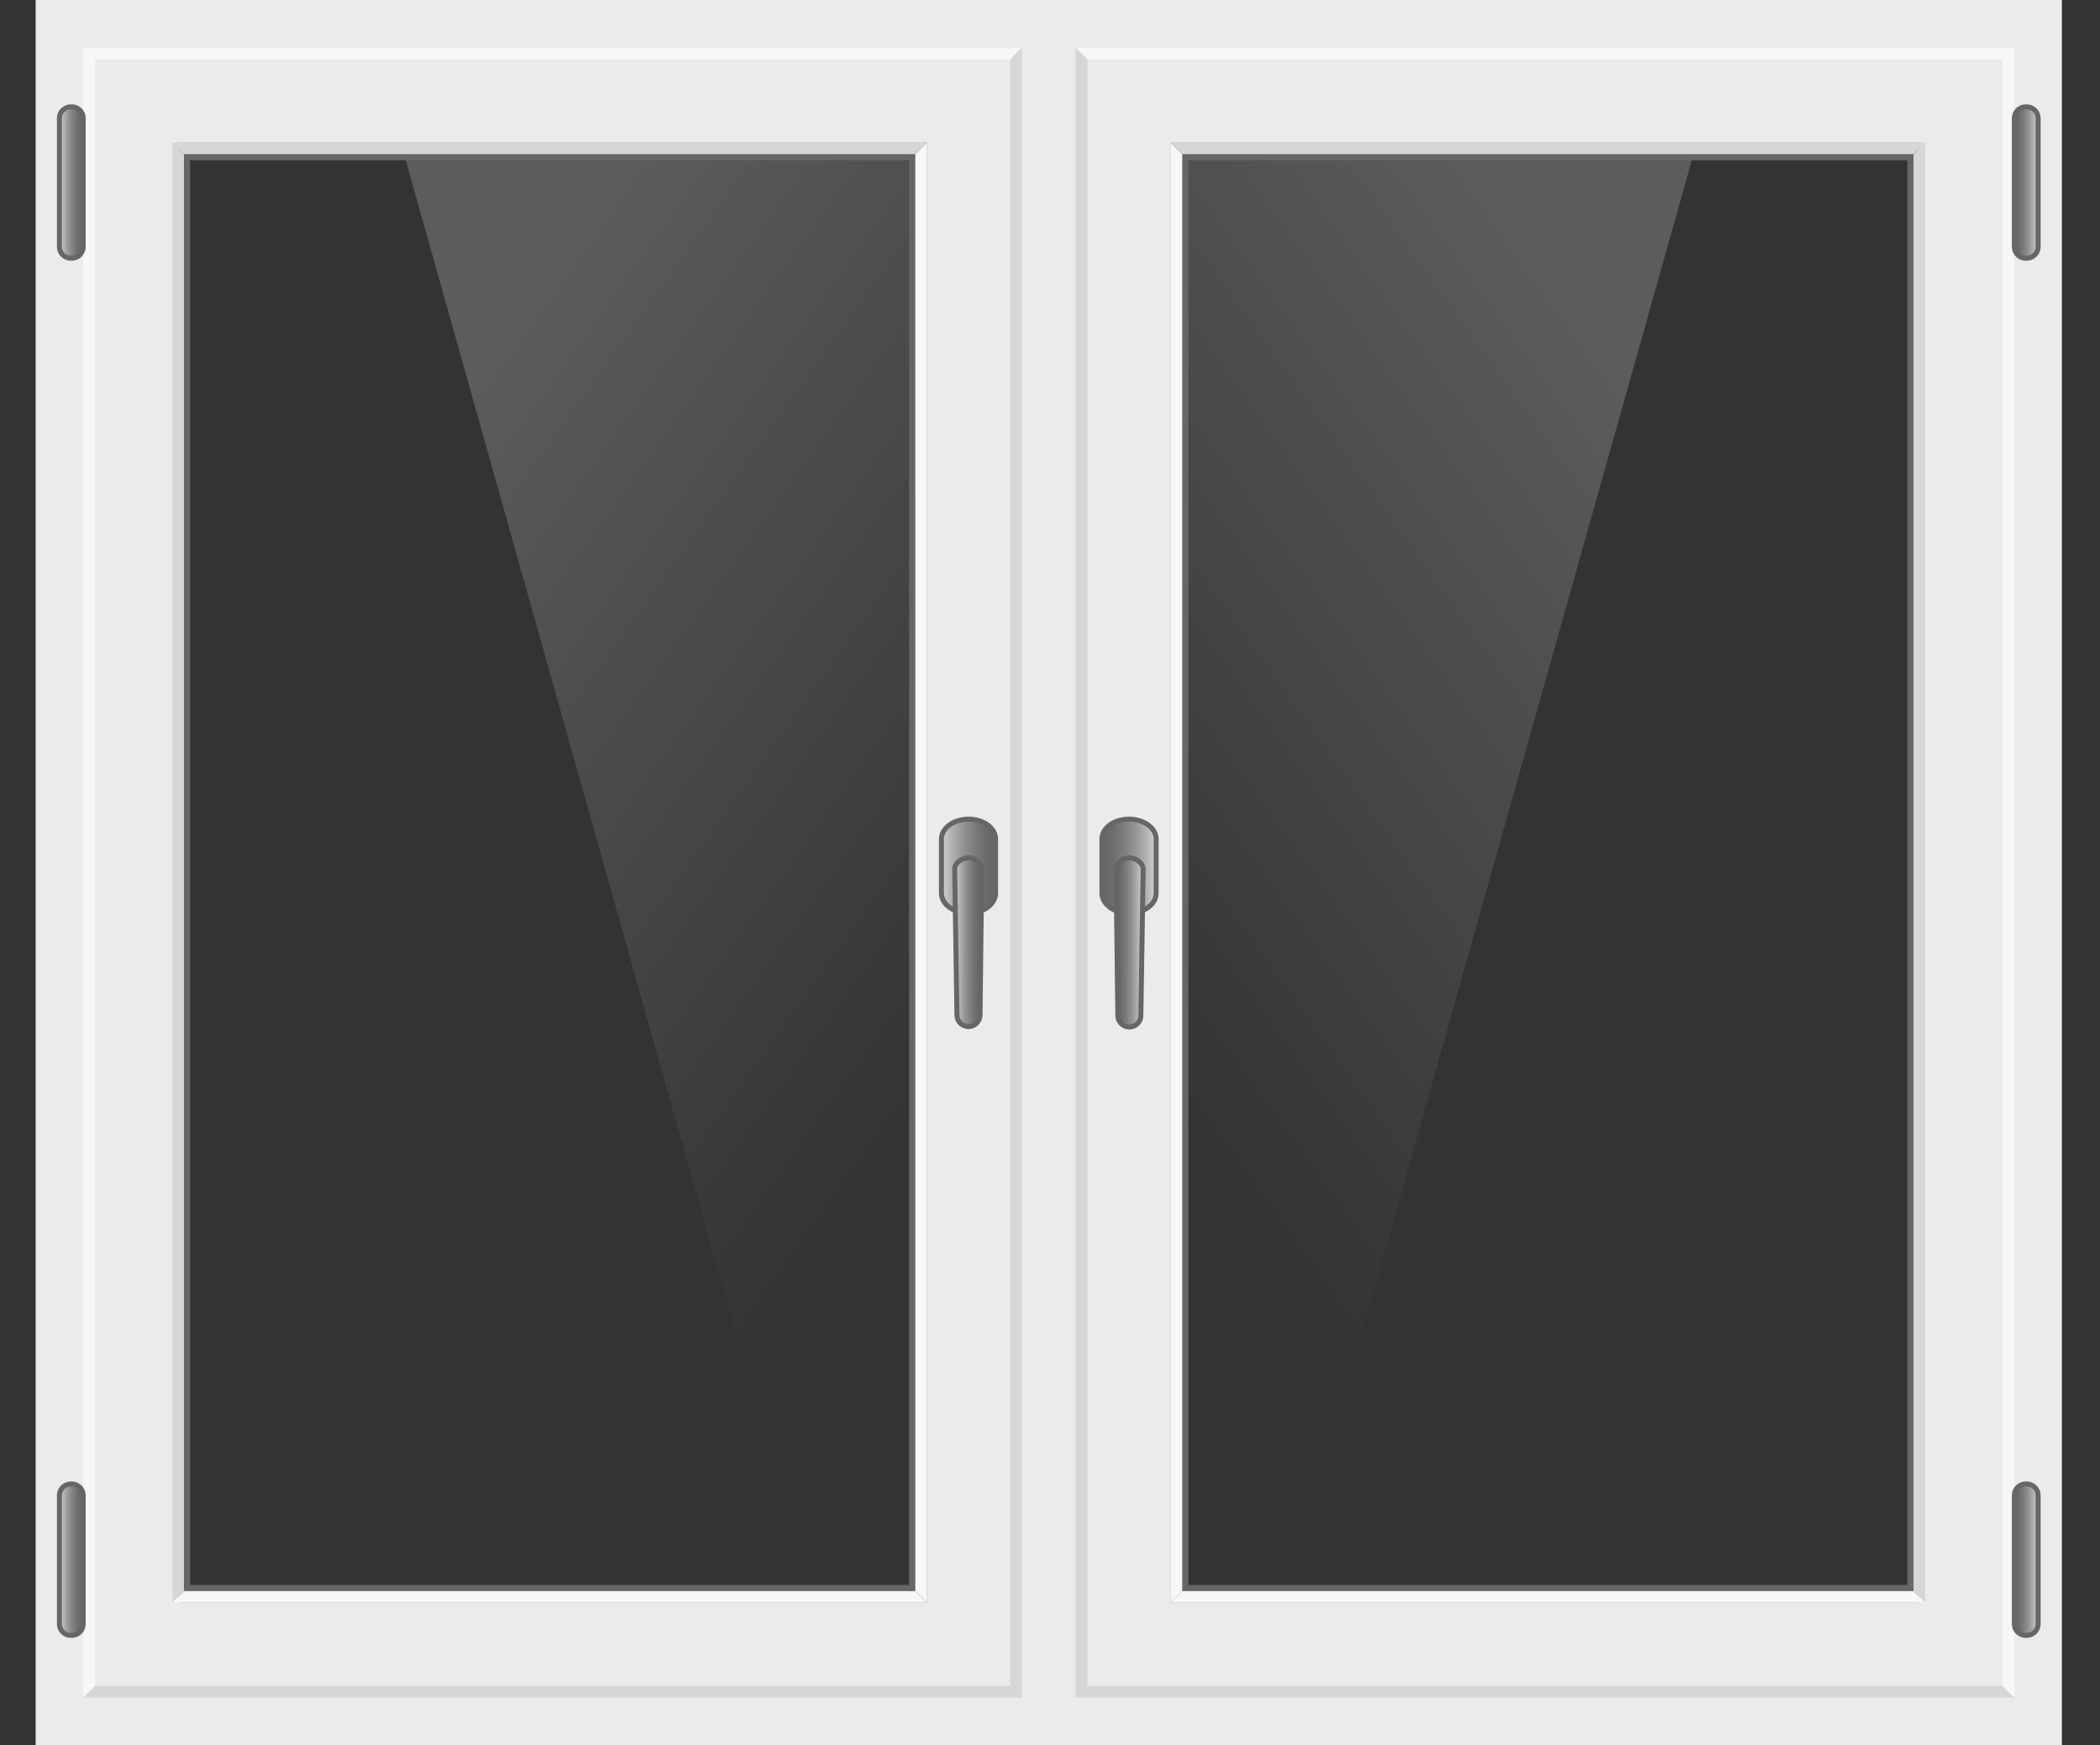 <svg width="136" height="113" viewBox="0 0 136 113" fill="none" xmlns="http://www.w3.org/2000/svg">
<rect x="0" y="0" width="136" height="113" fill="#333333" stroke="none"/>
<path d="M66.573 0V113H133.531V0H66.573ZM124.296 103.776H75.809V9.224H124.296V103.776Z" fill="#EBEBEB"/>
<path d="M70.037 3.459V109.541H130.068V3.459H70.037ZM124.296 103.776H75.809V9.225H124.296V103.776Z" fill="#EBEBEB"/>
<path d="M129.682 3.843L130.452 3.075H69.651L70.421 3.843H129.682Z" fill="#F7F7F7"/>
<path d="M70.421 3.843L69.651 3.075V109.925L70.421 109.157V3.843Z" fill="#D6D6D6"/>
<path d="M70.421 109.157L69.651 109.925H130.452L129.682 109.157H70.421Z" fill="#D6D6D6"/>
<path d="M129.682 3.843V109.157L130.452 109.925V3.075L129.682 3.843Z" fill="#F7F7F7"/>
<path d="M123.91 9.994L124.68 9.224H75.809L76.578 9.994H123.91Z" fill="#D6D6D6"/>
<path d="M76.578 9.994L75.809 9.224V103.776L76.578 103.006V9.994Z" fill="#F7F7F7"/>
<path d="M123.91 9.994V103.006L124.68 103.776V9.224L123.91 9.994Z" fill="#D6D6D6"/>
<path d="M76.578 103.006L75.809 103.776H124.68L123.91 103.006H76.578Z" fill="#F7F7F7"/>
<path opacity="0.2" d="M86.968 90.708H76.578V9.993H109.672L86.968 90.708Z" fill="url(#paint0_linear)"/>
<path d="M123.526 10.377V102.622H76.963V10.377H123.526ZM123.91 9.993H76.578V103.006H123.91V9.993Z" fill="#666666"/>
<path d="M74.874 57.838C74.874 58.549 74.104 59.126 73.119 59.126C72.149 59.126 71.364 58.549 71.364 57.838V54.329C71.364 53.617 72.134 53.041 73.119 53.041C74.085 53.041 74.874 53.617 74.874 54.329V57.838Z" fill="url(#paint1_linear)" stroke="#666666" stroke-width="0.323"/>
<path d="M73.885 65.725C73.888 65.825 73.872 65.925 73.836 66.019C73.801 66.113 73.746 66.199 73.677 66.271C73.607 66.343 73.523 66.401 73.431 66.44C73.338 66.48 73.239 66.5 73.138 66.5C73.038 66.5 72.938 66.48 72.846 66.44C72.753 66.401 72.669 66.343 72.6 66.271C72.53 66.199 72.476 66.113 72.44 66.019C72.404 65.925 72.388 65.825 72.392 65.725L72.28 56.293C72.305 56.084 72.406 55.892 72.565 55.755C72.724 55.617 72.928 55.543 73.139 55.548C73.55 55.548 74.031 55.862 74.031 56.278L73.885 65.725Z" fill="url(#paint2_linear)" stroke="#666666" stroke-width="0.323"/>
<path d="M131.993 16.021C131.983 16.215 131.896 16.398 131.752 16.529C131.607 16.659 131.417 16.728 131.223 16.72C131.028 16.728 130.838 16.659 130.694 16.529C130.549 16.398 130.463 16.215 130.453 16.021V7.618C130.463 7.424 130.549 7.241 130.693 7.11C130.837 6.979 131.028 6.91 131.223 6.919C131.418 6.91 131.609 6.979 131.753 7.111C131.898 7.243 131.984 7.427 131.993 7.622V16.021Z" fill="url(#paint3_linear)" stroke="#666666" stroke-width="0.323"/>
<path d="M131.993 105.191C131.983 105.385 131.896 105.568 131.752 105.699C131.608 105.83 131.418 105.899 131.223 105.891C131.028 105.899 130.837 105.83 130.693 105.699C130.549 105.568 130.463 105.385 130.453 105.191V96.788C130.462 96.593 130.548 96.409 130.692 96.278C130.836 96.146 131.027 96.076 131.223 96.085C131.418 96.076 131.609 96.146 131.753 96.278C131.898 96.409 131.984 96.593 131.993 96.788V105.191Z" fill="url(#paint4_linear)" stroke="#666666" stroke-width="0.323"/>
<path d="M2.309 0V113H69.267V0H2.309ZM11.545 9.224H60.031V103.776H11.545V9.224Z" fill="#EBEBEB"/>
<path d="M5.772 3.459V109.541H65.803V3.459H5.772ZM11.544 9.225H60.031V103.776H11.544V9.225Z" fill="#EBEBEB"/>
<path d="M6.157 3.843L5.388 3.075H66.188L65.419 3.843H6.157Z" fill="#F7F7F7"/>
<path d="M65.419 3.843L66.188 3.075V109.925L65.419 109.157V3.843Z" fill="#D6D6D6"/>
<path d="M65.419 109.157L66.188 109.925H5.388L6.157 109.157H65.419Z" fill="#D6D6D6"/>
<path d="M6.157 3.843V109.157L5.388 109.925V3.075L6.157 3.843Z" fill="#F7F7F7"/>
<path d="M11.929 9.994L11.16 9.224H60.031L59.261 9.994H11.929Z" fill="#D6D6D6"/>
<path d="M59.261 9.994L60.031 9.224V103.776L59.261 103.006V9.994Z" fill="#F7F7F7"/>
<path d="M11.929 9.994V103.006L11.16 103.776V9.224L11.929 9.994Z" fill="#D6D6D6"/>
<path d="M59.261 103.006L60.031 103.776H11.16L11.929 103.006H59.261Z" fill="#F7F7F7"/>
<path opacity="0.2" d="M48.871 90.708H59.261V9.993H26.168L48.871 90.708Z" fill="url(#paint5_linear)"/>
<path d="M58.877 10.377V102.622H12.315V10.377H58.877ZM59.261 9.993H11.929V103.006H59.261V9.993Z" fill="#666666"/>
<path d="M60.97 57.837C60.97 58.549 61.74 59.125 62.721 59.125C63.691 59.125 64.476 58.549 64.476 57.837V54.329C64.476 53.617 63.706 53.041 62.721 53.041C61.755 53.041 60.97 53.617 60.97 54.329V57.837Z" fill="url(#paint6_linear)" stroke="#666666" stroke-width="0.323"/>
<path d="M61.974 65.725C61.974 65.922 62.053 66.112 62.193 66.252C62.333 66.392 62.523 66.471 62.721 66.471C62.919 66.471 63.109 66.392 63.249 66.252C63.389 66.112 63.468 65.922 63.468 65.725L63.579 56.292C63.554 56.084 63.453 55.892 63.294 55.754C63.136 55.616 62.931 55.542 62.721 55.546C62.309 55.546 61.829 55.862 61.829 56.278L61.974 65.725Z" fill="url(#paint7_linear)" stroke="#666666" stroke-width="0.323"/>
<path d="M3.848 16.02C3.858 16.214 3.944 16.397 4.089 16.528C4.233 16.659 4.423 16.728 4.618 16.72C4.813 16.728 5.003 16.659 5.147 16.528C5.292 16.397 5.378 16.214 5.388 16.02V7.619C5.378 7.424 5.292 7.241 5.147 7.11C5.003 6.979 4.813 6.91 4.618 6.919C4.422 6.91 4.232 6.979 4.087 7.111C3.943 7.243 3.857 7.427 3.848 7.622V16.02ZM3.848 105.191C3.858 105.385 3.945 105.567 4.089 105.698C4.233 105.829 4.423 105.898 4.618 105.889C4.813 105.898 5.003 105.829 5.147 105.698C5.291 105.567 5.378 105.385 5.388 105.191V96.788C5.378 96.594 5.292 96.411 5.147 96.28C5.003 96.149 4.813 96.08 4.618 96.088C4.422 96.08 4.232 96.149 4.087 96.281C3.943 96.413 3.857 96.597 3.848 96.792V105.191Z" fill="url(#paint8_linear)" stroke="#666666" stroke-width="0.323"/>
<defs>
<linearGradient id="paint0_linear" x1="93.591" y1="8.018" x2="51.71" y2="37.99" gradientUnits="userSpaceOnUse">
<stop stop-color="white"/>
<stop offset="1" stop-color="white" stop-opacity="0"/>
</linearGradient>
<linearGradient id="paint1_linear" x1="71.364" y1="56.081" x2="74.874" y2="56.081" gradientUnits="userSpaceOnUse">
<stop stop-color="#666666"/>
<stop offset="0.17" stop-color="#6B6B6B"/>
<stop offset="0.37" stop-color="#797A7A"/>
<stop offset="0.59" stop-color="#919292"/>
<stop offset="0.82" stop-color="#B2B4B4"/>
<stop offset="1" stop-color="#D1D3D4"/>
</linearGradient>
<linearGradient id="paint2_linear" x1="72.26" y1="61.02" x2="74.012" y2="61.02" gradientUnits="userSpaceOnUse">
<stop stop-color="#666666"/>
<stop offset="0.17" stop-color="#6B6B6B"/>
<stop offset="0.37" stop-color="#797A7A"/>
<stop offset="0.59" stop-color="#919292"/>
<stop offset="0.82" stop-color="#B2B4B4"/>
<stop offset="1" stop-color="#D1D3D4"/>
</linearGradient>
<linearGradient id="paint3_linear" x1="130.453" y1="11.819" x2="131.993" y2="11.819" gradientUnits="userSpaceOnUse">
<stop stop-color="#666666"/>
<stop offset="0.17" stop-color="#6B6B6B"/>
<stop offset="0.37" stop-color="#797A7A"/>
<stop offset="0.59" stop-color="#919292"/>
<stop offset="0.82" stop-color="#B2B4B4"/>
<stop offset="1" stop-color="#D1D3D4"/>
</linearGradient>
<linearGradient id="paint4_linear" x1="130.453" y1="100.99" x2="131.993" y2="100.99" gradientUnits="userSpaceOnUse">
<stop stop-color="#666666"/>
<stop offset="0.17" stop-color="#6B6B6B"/>
<stop offset="0.37" stop-color="#797A7A"/>
<stop offset="0.59" stop-color="#919292"/>
<stop offset="0.82" stop-color="#B2B4B4"/>
<stop offset="1" stop-color="#D1D3D4"/>
</linearGradient>
<linearGradient id="paint5_linear" x1="42.249" y1="8.018" x2="84.129" y2="37.989" gradientUnits="userSpaceOnUse">
<stop stop-color="white"/>
<stop offset="1" stop-color="white" stop-opacity="0"/>
</linearGradient>
<linearGradient id="paint6_linear" x1="64.476" y1="56.081" x2="60.966" y2="56.081" gradientUnits="userSpaceOnUse">
<stop stop-color="#666666"/>
<stop offset="0.17" stop-color="#6B6B6B"/>
<stop offset="0.37" stop-color="#797A7A"/>
<stop offset="0.59" stop-color="#919292"/>
<stop offset="0.82" stop-color="#B2B4B4"/>
<stop offset="1" stop-color="#D1D3D4"/>
</linearGradient>
<linearGradient id="paint7_linear" x1="63.579" y1="61.005" x2="61.825" y2="61.005" gradientUnits="userSpaceOnUse">
<stop stop-color="#666666"/>
<stop offset="0.17" stop-color="#6B6B6B"/>
<stop offset="0.37" stop-color="#797A7A"/>
<stop offset="0.59" stop-color="#919292"/>
<stop offset="0.82" stop-color="#B2B4B4"/>
<stop offset="1" stop-color="#D1D3D4"/>
</linearGradient>
<linearGradient id="paint8_linear" x1="5.388" y1="56.404" x2="3.848" y2="56.404" gradientUnits="userSpaceOnUse">
<stop stop-color="#666666"/>
<stop offset="0.17" stop-color="#6B6B6B"/>
<stop offset="0.37" stop-color="#797A7A"/>
<stop offset="0.59" stop-color="#919292"/>
<stop offset="0.82" stop-color="#B2B4B4"/>
<stop offset="1" stop-color="#D1D3D4"/>
</linearGradient>
</defs>
</svg>
